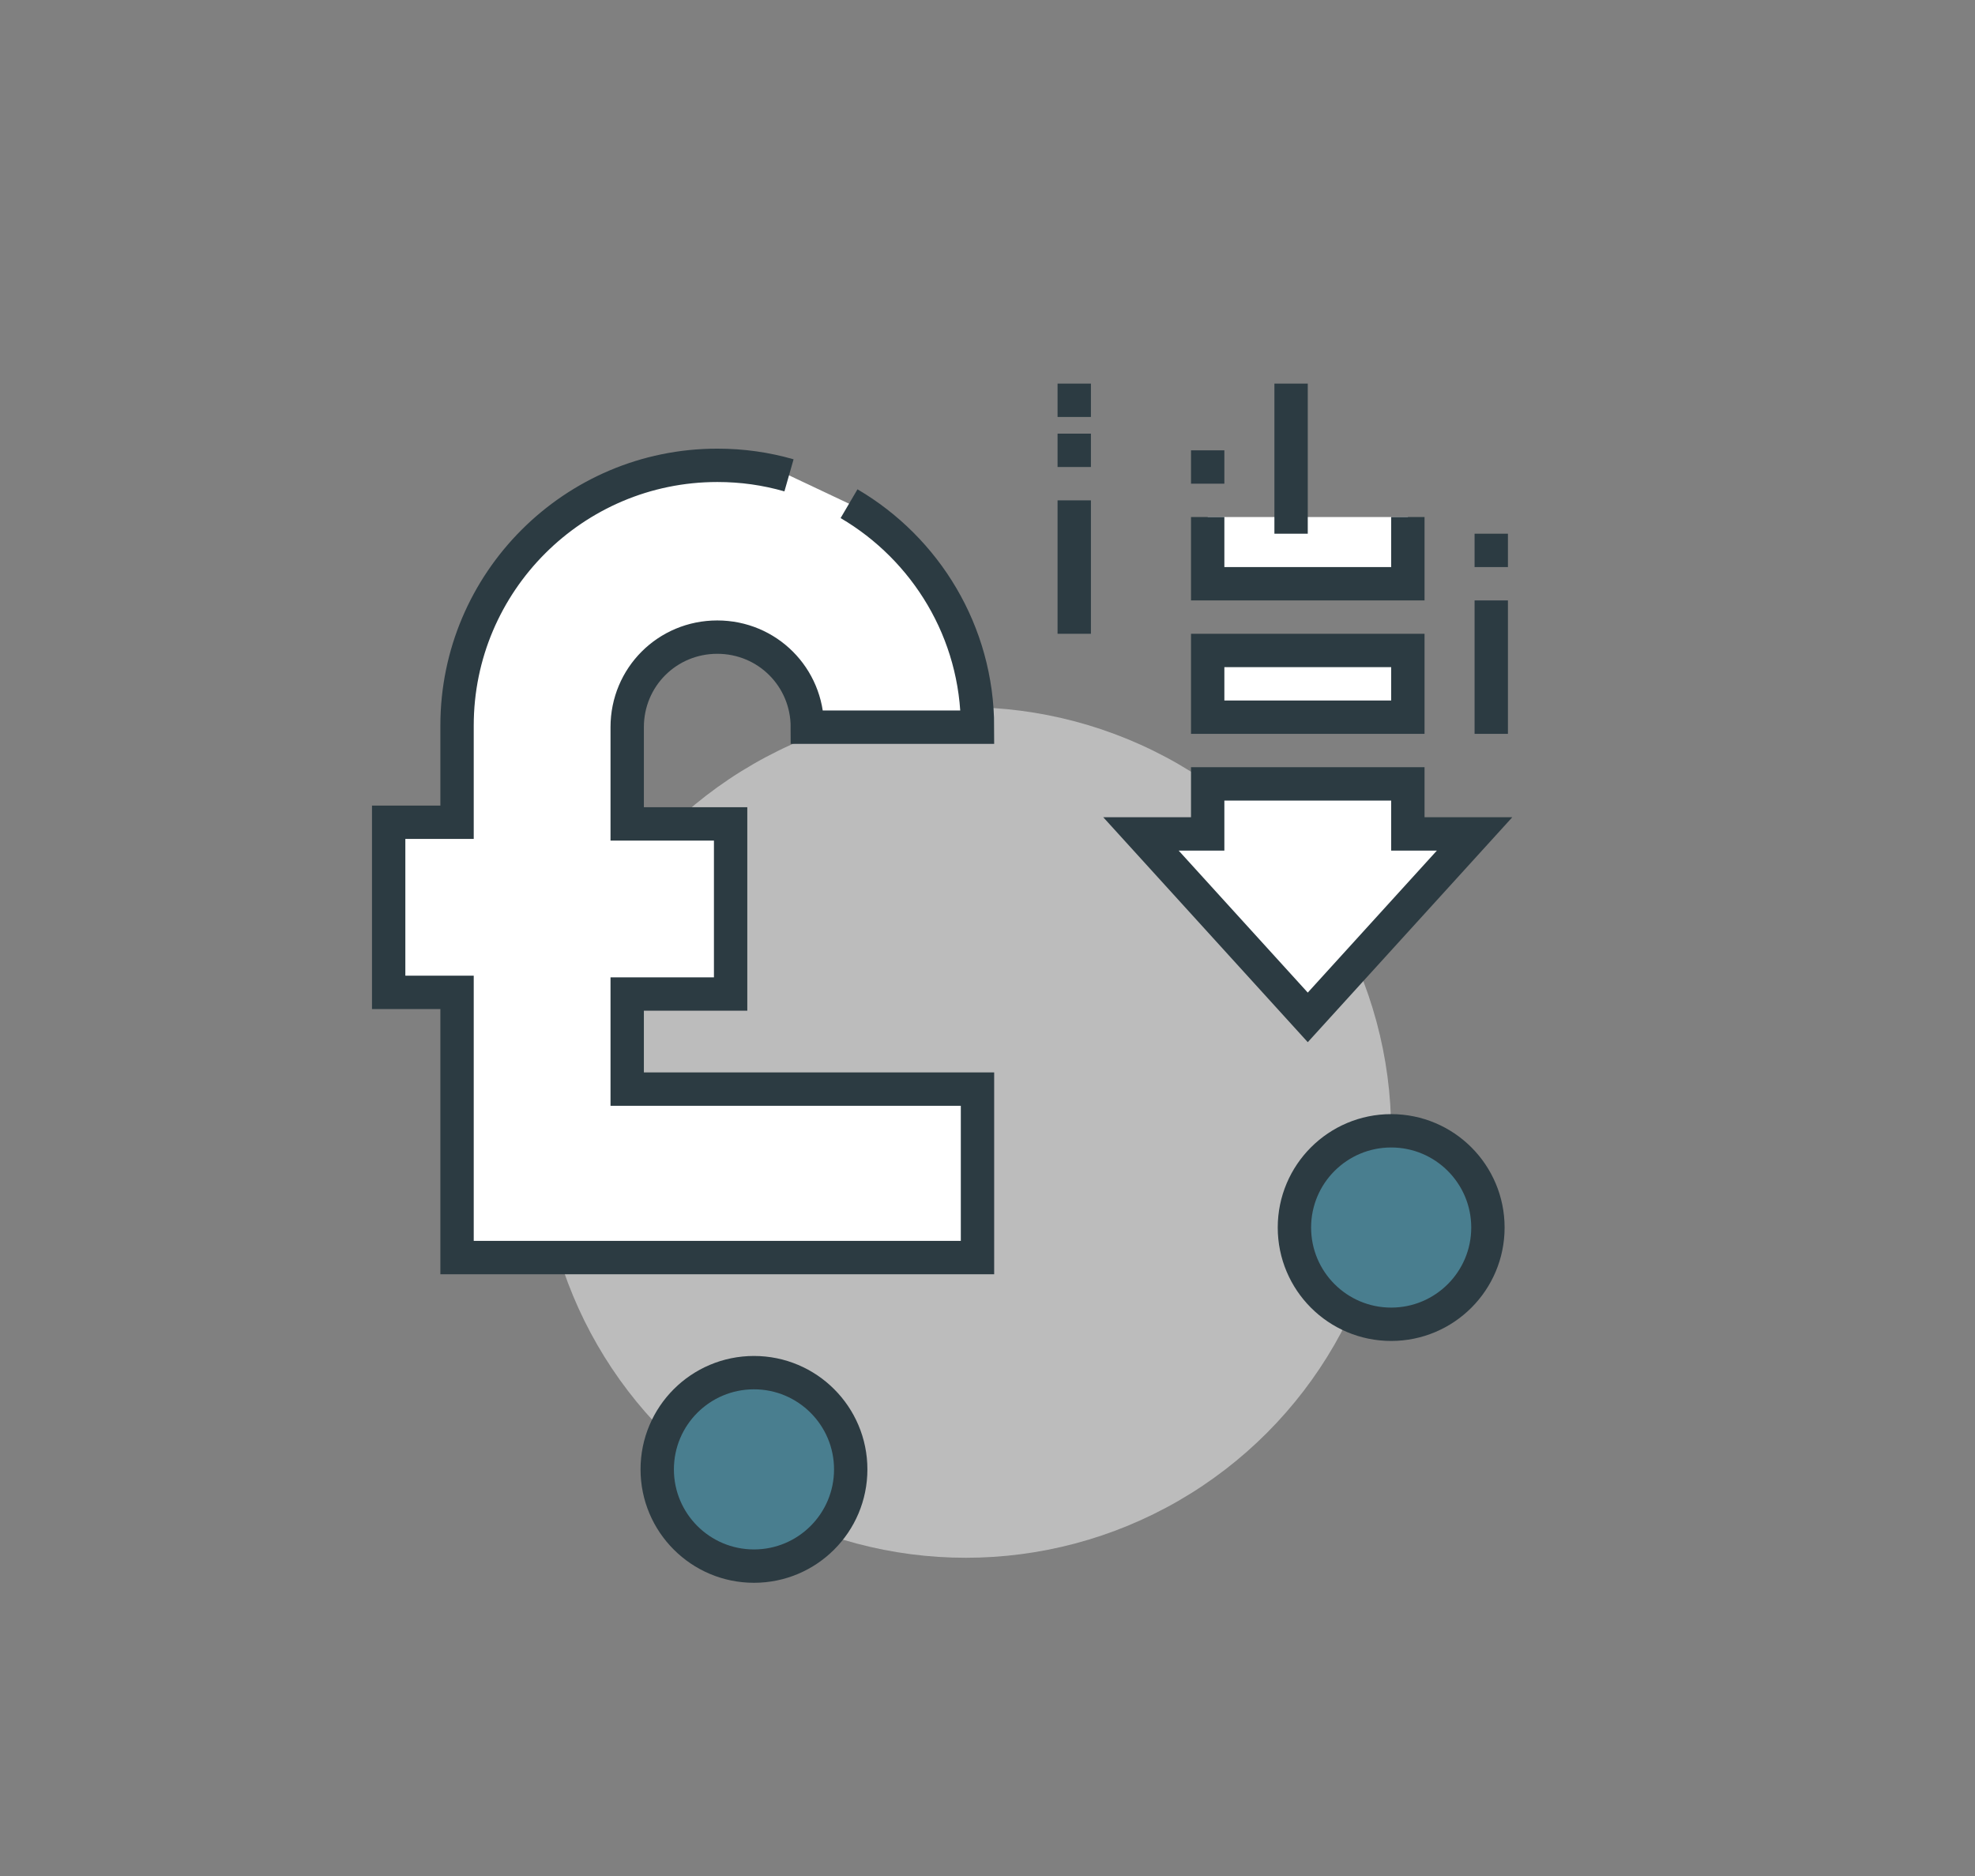 <?xml version="1.0" encoding="utf-8"?>
<!-- Generator: Adobe Illustrator 21.0.2, SVG Export Plug-In . SVG Version: 6.00 Build 0)  -->
<svg version="1.1" xmlns="http://www.w3.org/2000/svg" xmlns:xlink="http://www.w3.org/1999/xlink" x="0px" y="0px"
	 viewBox="0 0 118.4 112.5" style="enable-background:new 0 0 118.4 112.5;" xml:space="preserve">
<rect x="0" y="0" width="118.4" height="112.5" fill="#808080" stroke="none"/>
<style type="text/css">
	.st0{fill:#BCBCBC;}
	.st1{fill:#497E8F;stroke:#2C3B42;stroke-width:2;stroke-miterlimit:10;}
	.st2{fill:#FFFFFF;stroke:#2C3B42;stroke-width:2;stroke-miterlimit:10;}
	.st3{fill:none;stroke:#2C3B42;stroke-width:2;stroke-miterlimit:10;}
	.st4{fill:#497E8F;}
	.st5{fill:none;stroke:#497E8F;stroke-width:2.187;stroke-miterlimit:10;}
	.st6{fill:#2C3B42;}
	.st7{fill:#FFFFFF;stroke:#497E8F;stroke-width:2.187;stroke-miterlimit:10;}
	.st8{fill:#FFFFFF;stroke:#497E8F;stroke-width:2;stroke-miterlimit:10;}
	.st9{fill:#E9EAEB;}
	.st10{fill:#FFFFFF;}
	.st11{fill:#C2495E;}
	.st12{fill:none;stroke:#2C3B42;stroke-width:2;stroke-linejoin:round;stroke-miterlimit:10;}
	.st13{fill:#C2495E;stroke:#2C3B42;stroke-width:2;stroke-linejoin:round;stroke-miterlimit:10;}
	.st14{fill:#BCBCBC;stroke:#2C3B42;stroke-width:2;stroke-miterlimit:10;}
	.st15{fill:#EBEBEB;}
	.st16{fill:#497E8F;stroke:#2C3B42;stroke-width:2;stroke-linejoin:round;stroke-miterlimit:10;}
	.st17{fill:#FFFFFF;stroke:#2C3B42;stroke-width:2;stroke-linejoin:round;stroke-miterlimit:10;}
	.st18{fill:none;stroke:#BCBCBC;stroke-width:0.805;stroke-miterlimit:10;}
	.st19{fill:none;stroke:#BCBCBC;stroke-width:2.047;stroke-miterlimit:10;}
	.st20{fill:#C2495E;stroke:#2B3B42;stroke-width:2;stroke-miterlimit:10;}
	.st21{fill:none;stroke:#BCBCBC;stroke-width:2;stroke-miterlimit:10;}
	.st22{fill:#FFFFFF;stroke:#2C3B42;stroke-width:2;stroke-linecap:round;stroke-linejoin:round;stroke-miterlimit:10;}
	.st23{fill:#497E8F;stroke:#2C3B42;stroke-width:2;stroke-linecap:round;stroke-linejoin:round;stroke-miterlimit:10;}
	.st24{fill:none;stroke:#2C3B42;stroke-width:2;stroke-linecap:round;stroke-miterlimit:10;}
	.st25{fill:#C2495E;stroke:#2C3B42;stroke-width:2;stroke-miterlimit:10;}
	.st26{fill:none;stroke:#C2495E;stroke-width:2;stroke-miterlimit:10;}
	.st27{fill-rule:evenodd;clip-rule:evenodd;fill:#FFFFFF;}
	.st28{fill-rule:evenodd;clip-rule:evenodd;fill:#497E8F;}
	.st29{fill:none;stroke:#BCC0C3;stroke-width:2;stroke-miterlimit:10;}
	.st30{fill:none;stroke:#2C3B42;stroke-width:5;stroke-miterlimit:10;}
	.st31{fill:#BCBCBC;stroke:#2C3B42;stroke-width:5;stroke-miterlimit:10;}
	.st32{fill:none;}
	.st33{fill:#EFF0F1;stroke:#2C3B42;stroke-width:2;stroke-miterlimit:10;}
</style>
<g id="Layer_1">
	<circle class="st0" cx="57.9" cy="67.9" r="25.5"/>
	<circle class="st1" cx="83.4" cy="73.6" r="5.8"/>
	<circle class="st1" cx="45.2" cy="88.1" r="5.8"/>
	<path class="st2" d="M47.3,28.5c-1.4-0.4-2.8-0.6-4.3-0.6c-8.6,0-15.6,7-15.6,15.6v5.8h-4.1v10.2h4.1v15.9h21.2h3.5h6.5V65.3h-21
		v-5.7h6.2V49.4h-6.2v-5.8c0-3,2.4-5.4,5.4-5.4c3,0,5.4,2.4,5.4,5.4h10.2c0-5.7-3.1-10.7-7.7-13.4"/>
	<g>
		<polygon class="st2" points="72.4,47 72.4,50 68.4,50 78.4,61 88.4,50 84.4,50 84.4,47 		"/>
		<polyline class="st2" points="72.4,31 72.4,35 84.4,35 84.4,31 		"/>
		<rect x="72.4" y="39" class="st2" width="12" height="4"/>
		<line class="st2" x1="64.4" y1="38" x2="64.4" y2="30"/>
		<line class="st2" x1="64.4" y1="28" x2="64.4" y2="26"/>
		<line class="st2" x1="64.4" y1="25" x2="64.4" y2="23"/>
		<line class="st2" x1="89.4" y1="44" x2="89.4" y2="36"/>
		<line class="st2" x1="72.4" y1="29" x2="72.4" y2="27"/>
		<line class="st2" x1="77.4" y1="32" x2="77.4" y2="23"/>
		<line class="st2" x1="89.4" y1="34" x2="89.4" y2="32"/>
	</g>
</g>
<g id="Layer_2">
</g>
<g id="Layer_3">
</g>
<g id="Layer_4">
</g>
<g id="Layer_5">
</g>
</svg>
